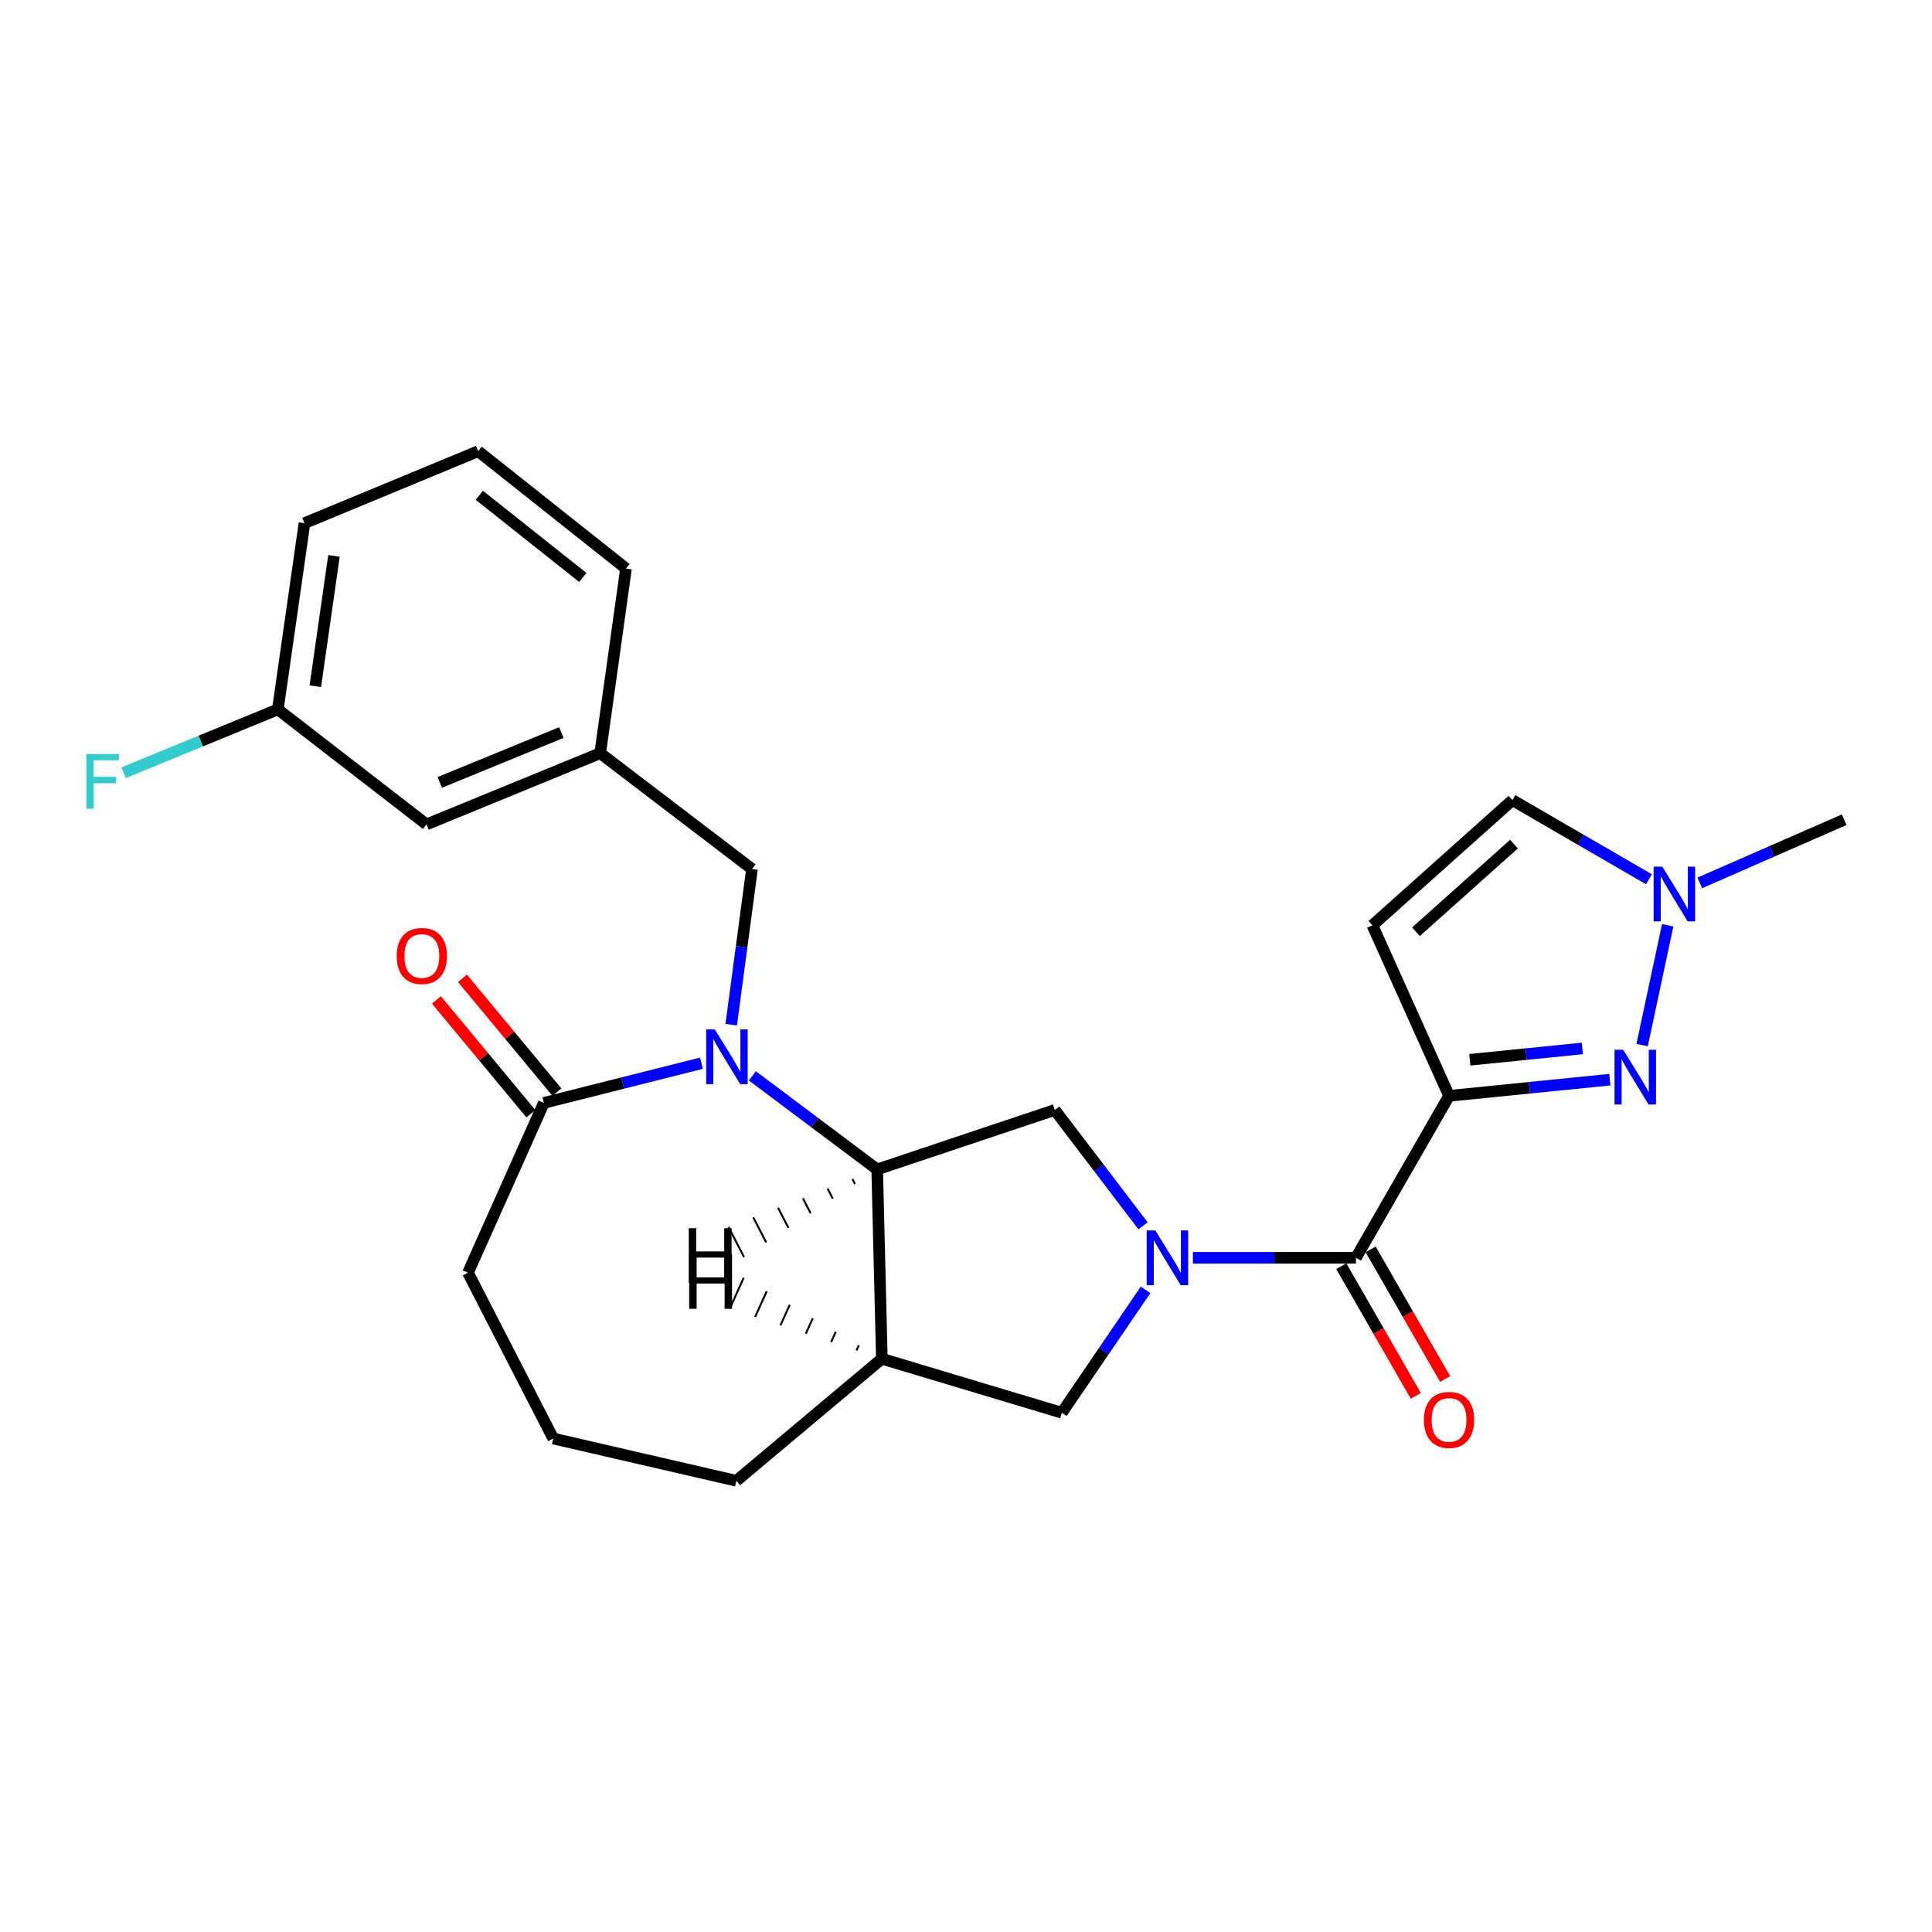 <?xml version='1.0' encoding='iso-8859-1'?>
<svg version='1.1' baseProfile='full'
              xmlns='http://www.w3.org/2000/svg'
                      xmlns:rdkit='http://www.rdkit.org/xml'
                      xmlns:xlink='http://www.w3.org/1999/xlink'
                  xml:space='preserve'
width='1000px' height='1000px' viewBox='0 0 1000 1000'>
<!-- END OF HEADER -->
<rect style='opacity:1.0;fill:#FFFFFF;stroke:none' width='1000' height='1000' x='0' y='0'> </rect>
<path class='bond-3' d='M 617.435,651.037 L 659.64,651.037' style='fill:none;fill-rule:evenodd;stroke:#0000FF;stroke-width:6px;stroke-linecap:butt;stroke-linejoin:miter;stroke-opacity:1' />
<path class='bond-3' d='M 659.64,651.037 L 701.845,651.037' style='fill:none;fill-rule:evenodd;stroke:#000000;stroke-width:6px;stroke-linecap:butt;stroke-linejoin:miter;stroke-opacity:1' />
<path class='bond-5' d='M 591.633,634.472 L 568.789,604.492' style='fill:none;fill-rule:evenodd;stroke:#0000FF;stroke-width:6px;stroke-linecap:butt;stroke-linejoin:miter;stroke-opacity:1' />
<path class='bond-5' d='M 568.789,604.492 L 545.945,574.512' style='fill:none;fill-rule:evenodd;stroke:#000000;stroke-width:6px;stroke-linecap:butt;stroke-linejoin:miter;stroke-opacity:1' />
<path class='bond-10' d='M 592.949,667.623 L 571.271,699.426' style='fill:none;fill-rule:evenodd;stroke:#0000FF;stroke-width:6px;stroke-linecap:butt;stroke-linejoin:miter;stroke-opacity:1' />
<path class='bond-10' d='M 571.271,699.426 L 549.592,731.228' style='fill:none;fill-rule:evenodd;stroke:#000000;stroke-width:6px;stroke-linecap:butt;stroke-linejoin:miter;stroke-opacity:1' />
<path class='bond-0' d='M 750.031,567.209 L 701.845,651.037' style='fill:none;fill-rule:evenodd;stroke:#000000;stroke-width:6px;stroke-linecap:butt;stroke-linejoin:miter;stroke-opacity:1' />
<path class='bond-2' d='M 750.031,567.209 L 791.642,563.023' style='fill:none;fill-rule:evenodd;stroke:#000000;stroke-width:6px;stroke-linecap:butt;stroke-linejoin:miter;stroke-opacity:1' />
<path class='bond-2' d='M 791.642,563.023 L 833.253,558.837' style='fill:none;fill-rule:evenodd;stroke:#0000FF;stroke-width:6px;stroke-linecap:butt;stroke-linejoin:miter;stroke-opacity:1' />
<path class='bond-2' d='M 760.763,548.536 L 789.89,545.606' style='fill:none;fill-rule:evenodd;stroke:#000000;stroke-width:6px;stroke-linecap:butt;stroke-linejoin:miter;stroke-opacity:1' />
<path class='bond-2' d='M 789.89,545.606 L 819.018,542.676' style='fill:none;fill-rule:evenodd;stroke:#0000FF;stroke-width:6px;stroke-linecap:butt;stroke-linejoin:miter;stroke-opacity:1' />
<path class='bond-6' d='M 750.031,567.209 L 710.354,478.946' style='fill:none;fill-rule:evenodd;stroke:#000000;stroke-width:6px;stroke-linecap:butt;stroke-linejoin:miter;stroke-opacity:1' />
<path class='bond-1' d='M 389.426,556.862 L 421.726,581.072' style='fill:none;fill-rule:evenodd;stroke:#0000FF;stroke-width:6px;stroke-linecap:butt;stroke-linejoin:miter;stroke-opacity:1' />
<path class='bond-1' d='M 421.726,581.072 L 454.026,605.281' style='fill:none;fill-rule:evenodd;stroke:#000000;stroke-width:6px;stroke-linecap:butt;stroke-linejoin:miter;stroke-opacity:1' />
<path class='bond-7' d='M 363.073,550.312 L 322.29,560.589' style='fill:none;fill-rule:evenodd;stroke:#0000FF;stroke-width:6px;stroke-linecap:butt;stroke-linejoin:miter;stroke-opacity:1' />
<path class='bond-7' d='M 322.29,560.589 L 281.507,570.865' style='fill:none;fill-rule:evenodd;stroke:#000000;stroke-width:6px;stroke-linecap:butt;stroke-linejoin:miter;stroke-opacity:1' />
<path class='bond-12' d='M 378.473,530.379 L 383.851,490.085' style='fill:none;fill-rule:evenodd;stroke:#0000FF;stroke-width:6px;stroke-linecap:butt;stroke-linejoin:miter;stroke-opacity:1' />
<path class='bond-12' d='M 383.851,490.085 L 389.229,449.791' style='fill:none;fill-rule:evenodd;stroke:#000000;stroke-width:6px;stroke-linecap:butt;stroke-linejoin:miter;stroke-opacity:1' />
<path class='bond-9' d='M 849.956,540.93 L 863.201,478.903' style='fill:none;fill-rule:evenodd;stroke:#0000FF;stroke-width:6px;stroke-linecap:butt;stroke-linejoin:miter;stroke-opacity:1' />
<path class='bond-13' d='M 694.257,655.399 L 713.54,688.944' style='fill:none;fill-rule:evenodd;stroke:#000000;stroke-width:6px;stroke-linecap:butt;stroke-linejoin:miter;stroke-opacity:1' />
<path class='bond-13' d='M 713.54,688.944 L 732.822,722.49' style='fill:none;fill-rule:evenodd;stroke:#FF0000;stroke-width:6px;stroke-linecap:butt;stroke-linejoin:miter;stroke-opacity:1' />
<path class='bond-13' d='M 709.433,646.675 L 728.716,680.221' style='fill:none;fill-rule:evenodd;stroke:#000000;stroke-width:6px;stroke-linecap:butt;stroke-linejoin:miter;stroke-opacity:1' />
<path class='bond-13' d='M 728.716,680.221 L 747.999,713.766' style='fill:none;fill-rule:evenodd;stroke:#FF0000;stroke-width:6px;stroke-linecap:butt;stroke-linejoin:miter;stroke-opacity:1' />
<path class='bond-4' d='M 454.026,605.281 L 545.945,574.512' style='fill:none;fill-rule:evenodd;stroke:#000000;stroke-width:6px;stroke-linecap:butt;stroke-linejoin:miter;stroke-opacity:1' />
<path class='bond-26' d='M 454.026,605.281 L 456.447,703.289' style='fill:none;fill-rule:evenodd;stroke:#000000;stroke-width:6px;stroke-linecap:butt;stroke-linejoin:miter;stroke-opacity:1' />
<path class='bond-30' d='M 441.204,610.253 L 442.541,612.846' style='fill:none;fill-rule:evenodd;stroke:#000000;stroke-width:1.0px;stroke-linecap:butt;stroke-linejoin:miter;stroke-opacity:1' />
<path class='bond-30' d='M 428.382,615.224 L 431.056,620.41' style='fill:none;fill-rule:evenodd;stroke:#000000;stroke-width:1.0px;stroke-linecap:butt;stroke-linejoin:miter;stroke-opacity:1' />
<path class='bond-30' d='M 415.56,620.195 L 419.572,627.974' style='fill:none;fill-rule:evenodd;stroke:#000000;stroke-width:1.0px;stroke-linecap:butt;stroke-linejoin:miter;stroke-opacity:1' />
<path class='bond-30' d='M 402.738,625.167 L 408.087,635.539' style='fill:none;fill-rule:evenodd;stroke:#000000;stroke-width:1.0px;stroke-linecap:butt;stroke-linejoin:miter;stroke-opacity:1' />
<path class='bond-30' d='M 389.916,630.138 L 396.602,643.103' style='fill:none;fill-rule:evenodd;stroke:#000000;stroke-width:1.0px;stroke-linecap:butt;stroke-linejoin:miter;stroke-opacity:1' />
<path class='bond-30' d='M 377.094,635.109 L 385.118,650.667' style='fill:none;fill-rule:evenodd;stroke:#000000;stroke-width:1.0px;stroke-linecap:butt;stroke-linejoin:miter;stroke-opacity:1' />
<path class='bond-11' d='M 710.354,478.946 L 782.833,414.149' style='fill:none;fill-rule:evenodd;stroke:#000000;stroke-width:6px;stroke-linecap:butt;stroke-linejoin:miter;stroke-opacity:1' />
<path class='bond-11' d='M 732.893,482.276 L 783.628,436.918' style='fill:none;fill-rule:evenodd;stroke:#000000;stroke-width:6px;stroke-linecap:butt;stroke-linejoin:miter;stroke-opacity:1' />
<path class='bond-14' d='M 288.243,565.277 L 263.81,535.825' style='fill:none;fill-rule:evenodd;stroke:#000000;stroke-width:6px;stroke-linecap:butt;stroke-linejoin:miter;stroke-opacity:1' />
<path class='bond-14' d='M 263.81,535.825 L 239.377,506.374' style='fill:none;fill-rule:evenodd;stroke:#FF0000;stroke-width:6px;stroke-linecap:butt;stroke-linejoin:miter;stroke-opacity:1' />
<path class='bond-14' d='M 274.771,576.453 L 250.338,547.002' style='fill:none;fill-rule:evenodd;stroke:#000000;stroke-width:6px;stroke-linecap:butt;stroke-linejoin:miter;stroke-opacity:1' />
<path class='bond-14' d='M 250.338,547.002 L 225.904,517.551' style='fill:none;fill-rule:evenodd;stroke:#FF0000;stroke-width:6px;stroke-linecap:butt;stroke-linejoin:miter;stroke-opacity:1' />
<path class='bond-28' d='M 281.507,570.865 L 242.228,658.749' style='fill:none;fill-rule:evenodd;stroke:#000000;stroke-width:6px;stroke-linecap:butt;stroke-linejoin:miter;stroke-opacity:1' />
<path class='bond-8' d='M 456.447,703.289 L 549.592,731.228' style='fill:none;fill-rule:evenodd;stroke:#000000;stroke-width:6px;stroke-linecap:butt;stroke-linejoin:miter;stroke-opacity:1' />
<path class='bond-19' d='M 456.447,703.289 L 381.138,766.461' style='fill:none;fill-rule:evenodd;stroke:#000000;stroke-width:6px;stroke-linecap:butt;stroke-linejoin:miter;stroke-opacity:1' />
<path class='bond-31' d='M 444.527,696.307 L 443.327,698.966' style='fill:none;fill-rule:evenodd;stroke:#000000;stroke-width:1.0px;stroke-linecap:butt;stroke-linejoin:miter;stroke-opacity:1' />
<path class='bond-31' d='M 432.607,689.325 L 430.206,694.643' style='fill:none;fill-rule:evenodd;stroke:#000000;stroke-width:1.0px;stroke-linecap:butt;stroke-linejoin:miter;stroke-opacity:1' />
<path class='bond-31' d='M 420.686,682.343 L 417.085,690.32' style='fill:none;fill-rule:evenodd;stroke:#000000;stroke-width:1.0px;stroke-linecap:butt;stroke-linejoin:miter;stroke-opacity:1' />
<path class='bond-31' d='M 408.766,675.361 L 403.964,685.997' style='fill:none;fill-rule:evenodd;stroke:#000000;stroke-width:1.0px;stroke-linecap:butt;stroke-linejoin:miter;stroke-opacity:1' />
<path class='bond-31' d='M 396.845,668.379 L 390.843,681.674' style='fill:none;fill-rule:evenodd;stroke:#000000;stroke-width:1.0px;stroke-linecap:butt;stroke-linejoin:miter;stroke-opacity:1' />
<path class='bond-31' d='M 384.925,661.397 L 377.722,677.351' style='fill:none;fill-rule:evenodd;stroke:#000000;stroke-width:1.0px;stroke-linecap:butt;stroke-linejoin:miter;stroke-opacity:1' />
<path class='bond-21' d='M 879.791,456.995 L 917.168,440.638' style='fill:none;fill-rule:evenodd;stroke:#0000FF;stroke-width:6px;stroke-linecap:butt;stroke-linejoin:miter;stroke-opacity:1' />
<path class='bond-21' d='M 917.168,440.638 L 954.545,424.282' style='fill:none;fill-rule:evenodd;stroke:#000000;stroke-width:6px;stroke-linecap:butt;stroke-linejoin:miter;stroke-opacity:1' />
<path class='bond-27' d='M 853.49,455.113 L 818.162,434.631' style='fill:none;fill-rule:evenodd;stroke:#0000FF;stroke-width:6px;stroke-linecap:butt;stroke-linejoin:miter;stroke-opacity:1' />
<path class='bond-27' d='M 818.162,434.631 L 782.833,414.149' style='fill:none;fill-rule:evenodd;stroke:#000000;stroke-width:6px;stroke-linecap:butt;stroke-linejoin:miter;stroke-opacity:1' />
<path class='bond-15' d='M 389.229,449.791 L 310.662,389.846' style='fill:none;fill-rule:evenodd;stroke:#000000;stroke-width:6px;stroke-linecap:butt;stroke-linejoin:miter;stroke-opacity:1' />
<path class='bond-16' d='M 310.662,389.846 L 220.765,426.704' style='fill:none;fill-rule:evenodd;stroke:#000000;stroke-width:6px;stroke-linecap:butt;stroke-linejoin:miter;stroke-opacity:1' />
<path class='bond-16' d='M 290.537,379.179 L 227.609,404.979' style='fill:none;fill-rule:evenodd;stroke:#000000;stroke-width:6px;stroke-linecap:butt;stroke-linejoin:miter;stroke-opacity:1' />
<path class='bond-24' d='M 310.662,389.846 L 324.014,294.28' style='fill:none;fill-rule:evenodd;stroke:#000000;stroke-width:6px;stroke-linecap:butt;stroke-linejoin:miter;stroke-opacity:1' />
<path class='bond-17' d='M 220.765,426.704 L 143.812,367.178' style='fill:none;fill-rule:evenodd;stroke:#000000;stroke-width:6px;stroke-linecap:butt;stroke-linejoin:miter;stroke-opacity:1' />
<path class='bond-18' d='M 143.812,367.178 L 103.896,383.569' style='fill:none;fill-rule:evenodd;stroke:#000000;stroke-width:6px;stroke-linecap:butt;stroke-linejoin:miter;stroke-opacity:1' />
<path class='bond-18' d='M 103.896,383.569 L 63.98,399.96' style='fill:none;fill-rule:evenodd;stroke:#33CCCC;stroke-width:6px;stroke-linecap:butt;stroke-linejoin:miter;stroke-opacity:1' />
<path class='bond-29' d='M 143.812,367.178 L 157.593,270.795' style='fill:none;fill-rule:evenodd;stroke:#000000;stroke-width:6px;stroke-linecap:butt;stroke-linejoin:miter;stroke-opacity:1' />
<path class='bond-29' d='M 163.208,355.198 L 172.854,287.73' style='fill:none;fill-rule:evenodd;stroke:#000000;stroke-width:6px;stroke-linecap:butt;stroke-linejoin:miter;stroke-opacity:1' />
<path class='bond-22' d='M 381.138,766.461 L 286.369,744.58' style='fill:none;fill-rule:evenodd;stroke:#000000;stroke-width:6px;stroke-linecap:butt;stroke-linejoin:miter;stroke-opacity:1' />
<path class='bond-20' d='M 242.228,658.749 L 286.369,744.58' style='fill:none;fill-rule:evenodd;stroke:#000000;stroke-width:6px;stroke-linecap:butt;stroke-linejoin:miter;stroke-opacity:1' />
<path class='bond-23' d='M 247.499,233.539 L 324.014,294.28' style='fill:none;fill-rule:evenodd;stroke:#000000;stroke-width:6px;stroke-linecap:butt;stroke-linejoin:miter;stroke-opacity:1' />
<path class='bond-23' d='M 248.093,256.36 L 301.653,298.879' style='fill:none;fill-rule:evenodd;stroke:#000000;stroke-width:6px;stroke-linecap:butt;stroke-linejoin:miter;stroke-opacity:1' />
<path class='bond-25' d='M 247.499,233.539 L 157.593,270.795' style='fill:none;fill-rule:evenodd;stroke:#000000;stroke-width:6px;stroke-linecap:butt;stroke-linejoin:miter;stroke-opacity:1' />
<path  class='atom-0' d='M 597.996 636.877
L 607.276 651.877
Q 608.196 653.357, 609.676 656.037
Q 611.156 658.717, 611.236 658.877
L 611.236 636.877
L 614.996 636.877
L 614.996 665.197
L 611.116 665.197
L 601.156 648.797
Q 599.996 646.877, 598.756 644.677
Q 597.556 642.477, 597.196 641.797
L 597.196 665.197
L 593.516 665.197
L 593.516 636.877
L 597.996 636.877
' fill='#0000FF'/>
<path  class='atom-2' d='M 369.996 532.831
L 379.276 547.831
Q 380.196 549.311, 381.676 551.991
Q 383.156 554.671, 383.236 554.831
L 383.236 532.831
L 386.996 532.831
L 386.996 561.151
L 383.116 561.151
L 373.156 544.751
Q 371.996 542.831, 370.756 540.631
Q 369.556 538.431, 369.196 537.751
L 369.196 561.151
L 365.516 561.151
L 365.516 532.831
L 369.996 532.831
' fill='#0000FF'/>
<path  class='atom-3' d='M 840.155 543.353
L 849.435 558.353
Q 850.355 559.833, 851.835 562.513
Q 853.315 565.193, 853.395 565.353
L 853.395 543.353
L 857.155 543.353
L 857.155 571.673
L 853.275 571.673
L 843.315 555.273
Q 842.155 553.353, 840.915 551.153
Q 839.715 548.953, 839.355 548.273
L 839.355 571.673
L 835.675 571.673
L 835.675 543.353
L 840.155 543.353
' fill='#0000FF'/>
<path  class='atom-10' d='M 860.392 448.584
L 869.672 463.584
Q 870.592 465.064, 872.072 467.744
Q 873.552 470.424, 873.632 470.584
L 873.632 448.584
L 877.392 448.584
L 877.392 476.904
L 873.512 476.904
L 863.552 460.504
Q 862.392 458.584, 861.152 456.384
Q 859.952 454.184, 859.592 453.504
L 859.592 476.904
L 855.912 476.904
L 855.912 448.584
L 860.392 448.584
' fill='#0000FF'/>
<path  class='atom-14' d='M 737.031 734.945
Q 737.031 728.145, 740.391 724.345
Q 743.751 720.545, 750.031 720.545
Q 756.311 720.545, 759.671 724.345
Q 763.031 728.145, 763.031 734.945
Q 763.031 741.825, 759.631 745.745
Q 756.231 749.625, 750.031 749.625
Q 743.791 749.625, 740.391 745.745
Q 737.031 741.865, 737.031 734.945
M 750.031 746.425
Q 754.351 746.425, 756.671 743.545
Q 759.031 740.625, 759.031 734.945
Q 759.031 729.385, 756.671 726.585
Q 754.351 723.745, 750.031 723.745
Q 745.711 723.745, 743.351 726.545
Q 741.031 729.345, 741.031 734.945
Q 741.031 740.665, 743.351 743.545
Q 745.711 746.425, 750.031 746.425
' fill='#FF0000'/>
<path  class='atom-15' d='M 205.344 494.809
Q 205.344 488.009, 208.704 484.209
Q 212.064 480.409, 218.344 480.409
Q 224.624 480.409, 227.984 484.209
Q 231.344 488.009, 231.344 494.809
Q 231.344 501.689, 227.944 505.609
Q 224.544 509.489, 218.344 509.489
Q 212.104 509.489, 208.704 505.609
Q 205.344 501.729, 205.344 494.809
M 218.344 506.289
Q 222.664 506.289, 224.984 503.409
Q 227.344 500.489, 227.344 494.809
Q 227.344 489.249, 224.984 486.449
Q 222.664 483.609, 218.344 483.609
Q 214.024 483.609, 211.664 486.409
Q 209.344 489.209, 209.344 494.809
Q 209.344 500.529, 211.664 503.409
Q 214.024 506.289, 218.344 506.289
' fill='#FF0000'/>
<path  class='atom-19' d='M 44.689 390.264
L 61.529 390.264
L 61.529 393.504
L 48.489 393.504
L 48.489 402.104
L 60.089 402.104
L 60.089 405.384
L 48.489 405.384
L 48.489 418.584
L 44.689 418.584
L 44.689 390.264
' fill='#33CCCC'/>
<path  class='atom-27' d='M 356.515 635.696
L 360.355 635.696
L 360.355 647.736
L 374.835 647.736
L 374.835 635.696
L 378.675 635.696
L 378.675 664.016
L 374.835 664.016
L 374.835 650.936
L 360.355 650.936
L 360.355 664.016
L 356.515 664.016
L 356.515 635.696
' fill='#000000'/>
<path  class='atom-28' d='M 356.732 649.115
L 360.572 649.115
L 360.572 661.155
L 375.052 661.155
L 375.052 649.115
L 378.892 649.115
L 378.892 677.435
L 375.052 677.435
L 375.052 664.355
L 360.572 664.355
L 360.572 677.435
L 356.732 677.435
L 356.732 649.115
' fill='#000000'/>
</svg>
